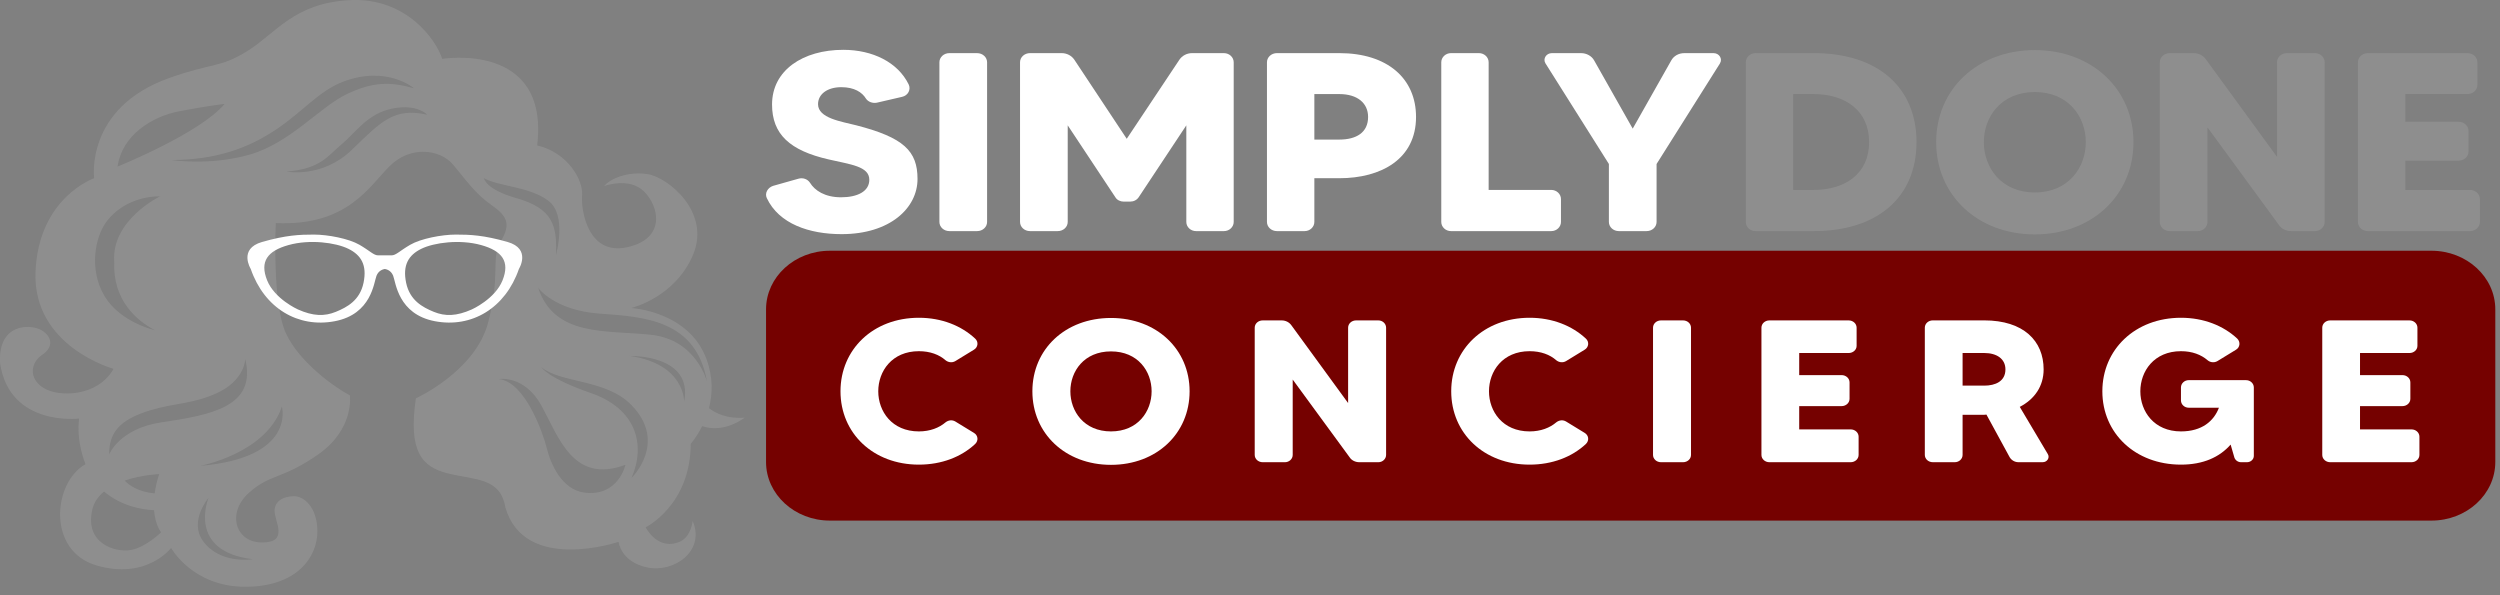 <?xml version="1.0" encoding="UTF-8"?> <svg xmlns="http://www.w3.org/2000/svg" width="273" height="65" viewBox="0 0 273 65" fill="none"><rect x="0" y="0" width="273" height="65" fill="#808080" stroke="none"/><g clip-path="url(#clip0_448_148)"><path d="M100.193 19.545C100.193 22.71 97.198 25.568 91.903 25.568C88.393 25.568 85.063 24.458 83.733 21.627C83.49 21.099 83.823 20.489 84.428 20.294L87.183 19.516C87.668 19.377 88.182 19.543 88.454 19.961C88.969 20.793 90.057 21.544 91.843 21.544C93.63 21.544 94.929 20.905 94.929 19.628C94.929 18.157 92.871 17.962 90.481 17.407C86.244 16.435 84.308 14.659 84.308 11.41C84.308 7.662 87.697 5.441 92.084 5.441C95.292 5.441 98.044 6.801 99.225 9.216C99.497 9.772 99.164 10.437 98.5 10.577L95.745 11.215C95.292 11.298 94.807 11.132 94.564 10.77C94.141 10.076 93.293 9.52 91.871 9.52C90.359 9.52 89.33 10.269 89.33 11.38C89.33 12.907 91.871 13.268 93.506 13.684C98.679 15.017 100.193 16.488 100.193 19.541V19.545Z" fill="white"></path><path d="M103.673 5.803H106.7C107.305 5.803 107.79 6.248 107.79 6.803V24.237C107.79 24.792 107.305 25.237 106.7 25.237H103.673C103.068 25.237 102.583 24.792 102.583 24.237V6.801C102.583 6.246 103.068 5.801 103.673 5.801V5.803Z" fill="white"></path><path d="M130.181 5.803H133.661C134.237 5.803 134.72 6.248 134.72 6.803V24.237C134.72 24.792 134.235 25.237 133.661 25.237H130.605C130.029 25.237 129.546 24.792 129.546 24.237V13.688L124.341 21.544C124.13 21.849 123.797 22.016 123.403 22.016H122.707C122.344 22.016 121.981 21.849 121.8 21.544L116.595 13.688V24.237C116.595 24.792 116.11 25.237 115.505 25.237H112.478C111.873 25.237 111.388 24.792 111.388 24.237V6.801C111.388 6.246 111.873 5.801 112.478 5.801H115.929C116.504 5.801 117.019 6.078 117.32 6.523L123.04 15.157L128.789 6.523C129.091 6.078 129.605 5.801 130.181 5.801V5.803Z" fill="white"></path><path d="M154.631 12.771C154.631 17.351 150.849 19.462 146.25 19.462H143.527V24.237C143.527 24.792 143.042 25.237 142.468 25.237H139.442C138.836 25.237 138.352 24.792 138.352 24.237V6.801C138.352 6.246 138.836 5.801 139.442 5.801H146.25C151.516 5.801 154.631 8.578 154.631 12.769V12.771ZM149.396 12.771C149.396 11.271 148.247 10.273 146.25 10.273H143.527V15.242H146.25C148.127 15.242 149.396 14.464 149.396 12.771Z" fill="white"></path><path d="M169.4 20.739C169.975 20.739 170.458 21.183 170.458 21.739V24.237C170.458 24.792 169.973 25.237 169.4 25.237H158.446C157.87 25.237 157.387 24.792 157.387 24.237V6.801C157.387 6.246 157.872 5.801 158.446 5.801H161.501C162.077 5.801 162.56 6.246 162.56 6.801V20.739H169.4Z" fill="white"></path><path d="M187.828 6.913L180.898 17.907V24.237C180.898 24.792 180.413 25.237 179.808 25.237H176.781C176.176 25.237 175.691 24.792 175.691 24.237V17.907L168.761 6.913C168.459 6.414 168.852 5.803 169.457 5.803H172.665C173.241 5.803 173.814 6.108 174.086 6.608L178.292 14.047L182.497 6.608C182.77 6.108 183.314 5.803 183.919 5.803H187.127C187.732 5.803 188.125 6.414 187.823 6.913H187.828Z" fill="white"></path><path d="M209.282 15.52C209.282 21.46 205.107 25.237 198.056 25.237H191.702C191.126 25.237 190.643 24.792 190.643 24.237V6.801C190.643 6.246 191.128 5.801 191.702 5.801H198.056C205.107 5.801 209.282 9.576 209.282 15.518V15.52ZM204.107 15.52C204.107 12.078 201.505 10.273 198.055 10.273H195.815V20.739H198.055C201.505 20.739 204.107 18.962 204.107 15.52Z" fill="#8E8E8E"></path><path d="M232.975 15.52C232.975 21.294 228.466 25.597 222.202 25.597C215.939 25.597 211.43 21.294 211.43 15.52C211.43 9.746 215.939 5.47 222.202 5.47C228.466 5.47 232.975 9.773 232.975 15.52ZM227.77 15.52C227.77 12.772 225.893 10.05 222.202 10.05C218.511 10.05 216.635 12.771 216.635 15.52C216.635 18.269 218.511 21.017 222.202 21.017C225.893 21.017 227.77 18.269 227.77 15.52Z" fill="#8E8E8E"></path><path d="M249.739 5.803H252.795C253.371 5.803 253.854 6.248 253.854 6.803V24.237C253.854 24.792 253.369 25.237 252.795 25.237H250.193C249.649 25.237 249.134 24.987 248.862 24.571L241.055 13.91V24.237C241.055 24.792 240.57 25.237 239.996 25.237H236.94C236.335 25.237 235.85 24.792 235.85 24.237V6.801C235.85 6.246 236.335 5.801 236.94 5.801H239.542C240.086 5.801 240.571 6.051 240.873 6.467L248.649 17.128V6.801C248.649 6.246 249.134 5.801 249.739 5.801V5.803Z" fill="#8E8E8E"></path><path d="M269.712 20.739C270.317 20.739 270.802 21.183 270.802 21.739V24.237C270.802 24.792 270.317 25.237 269.712 25.237H258.576C257.971 25.237 257.486 24.792 257.486 24.237V6.801C257.486 6.246 257.971 5.801 258.576 5.801H269.439C270.045 5.801 270.53 6.246 270.53 6.801V9.3C270.53 9.828 270.045 10.271 269.439 10.271H262.661V13.297H268.471C269.077 13.297 269.562 13.742 269.562 14.297V16.546C269.562 17.101 269.077 17.546 268.471 17.546H262.661V20.739H269.712Z" fill="#8E8E8E"></path><path d="M265.51 27.381H90.629C86.776 27.381 83.652 30.247 83.652 33.783V50.448C83.652 53.983 86.776 56.849 90.629 56.849H265.51C269.363 56.849 272.487 53.983 272.487 50.448V33.783C272.487 30.247 269.363 27.381 265.51 27.381Z" fill="#750100"></path><path d="M103.26 46.115C103.574 45.871 103.983 45.827 104.32 46.027L106.345 47.265C106.804 47.531 106.876 48.105 106.49 48.482C104.971 49.898 102.825 50.738 100.341 50.738C95.351 50.738 91.782 47.309 91.782 42.73C91.782 38.152 95.351 34.7 100.341 34.7C102.825 34.7 104.971 35.562 106.49 36.978C106.876 37.332 106.804 37.929 106.345 38.195L104.32 39.433C103.982 39.632 103.572 39.589 103.26 39.345C102.56 38.726 101.571 38.35 100.341 38.35C97.401 38.35 95.906 40.539 95.906 42.73C95.906 44.921 97.401 47.11 100.341 47.11C101.571 47.11 102.56 46.712 103.26 46.115Z" fill="white"></path><path d="M129.904 42.73C129.904 47.331 126.31 50.761 121.32 50.761C116.33 50.761 112.736 47.331 112.736 42.73C112.736 38.129 116.33 34.722 121.32 34.722C126.31 34.722 129.904 38.152 129.904 42.73ZM125.756 42.73C125.756 40.541 124.261 38.373 121.32 38.373C118.379 38.373 116.884 40.541 116.884 42.73C116.884 44.919 118.379 47.11 121.32 47.11C124.261 47.11 125.756 44.919 125.756 42.73Z" fill="white"></path><path d="M148.083 34.988H150.518C150.976 34.988 151.362 35.342 151.362 35.785V49.677C151.362 50.119 150.976 50.474 150.518 50.474H148.444C148.009 50.474 147.599 50.276 147.383 49.943L141.163 41.448V49.677C141.163 50.119 140.778 50.474 140.319 50.474H137.884C137.402 50.474 137.015 50.12 137.015 49.677V35.785C137.015 35.343 137.401 34.988 137.884 34.988H139.958C140.392 34.988 140.778 35.186 141.018 35.519L147.214 44.014V35.785C147.214 35.343 147.599 34.988 148.083 34.988Z" fill="white"></path><path d="M169.951 46.115C170.265 45.871 170.674 45.827 171.011 46.027L173.036 47.265C173.495 47.531 173.566 48.105 173.181 48.482C171.662 49.898 169.516 50.738 167.032 50.738C162.042 50.738 158.473 47.309 158.473 42.73C158.473 38.152 162.042 34.7 167.032 34.7C169.516 34.7 171.662 35.562 173.181 36.978C173.566 37.332 173.495 37.929 173.036 38.195L171.011 39.433C170.673 39.632 170.263 39.589 169.951 39.345C169.251 38.726 168.262 38.35 167.032 38.35C164.091 38.35 162.597 40.539 162.597 42.73C162.597 44.921 164.091 47.11 167.032 47.11C168.262 47.11 169.251 46.712 169.951 46.115Z" fill="white"></path><path d="M181.379 34.988H183.79C184.271 34.988 184.658 35.342 184.658 35.785V49.677C184.658 50.119 184.273 50.474 183.79 50.474H181.379C180.897 50.474 180.51 50.12 180.51 49.677V35.785C180.51 35.343 180.896 34.988 181.379 34.988Z" fill="white"></path><path d="M202.091 46.889C202.572 46.889 202.96 47.243 202.96 47.686V49.677C202.96 50.119 202.574 50.474 202.091 50.474H193.218C192.736 50.474 192.349 50.12 192.349 49.677V35.785C192.349 35.343 192.735 34.988 193.218 34.988H201.873C202.354 34.988 202.742 35.342 202.742 35.785V37.776C202.742 38.196 202.356 38.55 201.873 38.55H196.473V40.962H201.102C201.583 40.962 201.971 41.315 201.971 41.759V43.551C201.971 43.993 201.585 44.348 201.102 44.348H196.473V46.892H202.091V46.889Z" fill="white"></path><path d="M223.068 50.472H220.415C220.005 50.472 219.644 50.251 219.45 49.919L216.919 45.273C216.846 45.273 216.75 45.295 216.678 45.295H214.315V49.675C214.315 50.117 213.929 50.472 213.471 50.472H211.06C210.579 50.472 210.191 50.119 210.191 49.675V35.783C210.191 35.341 210.577 34.986 211.06 34.986H216.678C220.969 34.986 223.164 37.22 223.164 40.339C223.164 42.175 222.175 43.591 220.559 44.431L223.622 49.586C223.863 49.984 223.551 50.471 223.068 50.471V50.472ZM214.315 42.111H216.678C217.884 42.111 218.993 41.647 218.993 40.341C218.993 39.19 218.053 38.548 216.678 38.548H214.315V42.111Z" fill="white"></path><path d="M239.005 41.514H245.274C245.733 41.514 246.118 41.867 246.118 42.311V49.787C246.118 50.163 245.78 50.474 245.37 50.474H244.719C244.381 50.474 244.093 50.253 243.995 49.965L243.585 48.549C242.38 49.92 240.596 50.738 238.161 50.738C233.17 50.738 229.577 47.309 229.577 42.73C229.577 38.152 233.17 34.7 238.161 34.7C240.645 34.7 242.79 35.562 244.309 36.978C244.67 37.332 244.623 37.929 244.165 38.195L242.139 39.433C241.801 39.632 241.368 39.589 241.079 39.345C240.355 38.726 239.39 38.35 238.161 38.35C235.22 38.35 233.725 40.539 233.725 42.73C233.725 44.921 235.22 47.11 238.161 47.11C240.451 47.11 241.754 45.982 242.309 44.522H239.005C238.546 44.522 238.161 44.169 238.161 43.725V42.309C238.161 41.867 238.546 41.512 239.005 41.512V41.514Z" fill="white"></path><path d="M263.333 46.889C263.814 46.889 264.201 47.243 264.201 47.686V49.677C264.201 50.119 263.816 50.474 263.333 50.474H254.459C253.978 50.474 253.591 50.12 253.591 49.677V35.785C253.591 35.343 253.976 34.988 254.459 34.988H263.115C263.596 34.988 263.983 35.342 263.983 35.785V37.776C263.983 38.196 263.598 38.55 263.115 38.55H257.714V40.962H262.344C262.825 40.962 263.212 41.315 263.212 41.759V43.551C263.212 43.993 262.827 44.348 262.344 44.348H257.714V46.892H263.333V46.889Z" fill="white"></path><path d="M77.421 44.565C77.808 43.064 77.895 41.219 77.14 39.191C75.191 33.955 68.926 33.635 68.926 33.635C68.926 33.635 73.695 32.518 75.678 27.825C77.661 23.131 72.894 19.332 70.701 19.012C68.509 18.692 66.63 19.522 65.968 20.321C65.968 20.321 68.682 19.3 70.318 20.895C71.954 22.492 72.789 26.035 68.507 26.994C64.227 27.953 63.426 23.003 63.566 21.342C63.705 19.68 61.999 16.648 58.659 15.881C60.016 4.482 48.288 6.43 48.288 6.43C47.661 4.418 44.426 -0.275 38.265 0.013C32.104 0.301 30.121 3.653 27.019 5.569C23.918 7.485 23.229 6.814 18.425 8.539C9.252 11.833 10.281 19.46 10.281 19.46C10.281 19.46 4.19 21.567 3.878 29.71C3.564 37.852 12.404 40.278 12.404 40.278C10.663 43.343 6.418 43.407 4.747 42.36C3.076 41.313 3.355 39.576 4.607 38.745C5.859 37.914 5.72 36.765 4.537 36.063C3.355 35.36 -0.265 35.258 0.013 39.686C1.057 46.63 8.643 45.706 8.643 45.706C8.295 48.26 9.339 50.688 9.339 50.688C5.79 52.668 5.085 60.172 10.566 61.753C16.048 63.334 18.683 59.837 18.683 59.837C18.683 59.837 21.033 64.076 26.775 64.076C32.517 64.076 34.658 60.748 34.658 58.041C34.658 55.335 33.144 54.186 32.125 54.186C31.106 54.186 29.985 54.617 29.985 55.791C29.985 56.966 31.577 59.24 28.628 59.24C25.678 59.24 24.764 56.008 27.14 53.852C29.515 51.696 30.794 52.391 34.762 49.613C38.73 46.835 38.207 43.172 38.207 43.172C36.798 42.453 32.725 39.675 31.211 36.37C29.697 33.066 30.114 24.361 30.114 24.361C37.944 24.71 40.293 20.372 42.566 18.12C44.839 15.869 48.071 16.301 49.477 17.976C50.883 19.653 51.882 21.137 53.658 22.382C55.434 23.627 55.798 24.489 54.684 26.354C53.567 28.218 54.703 29.95 53.294 35.261C51.884 40.571 45.411 43.499 45.411 43.499C44.576 49.289 46.037 50.976 48.908 51.695C51.779 52.413 54.651 52.125 55.179 55.383C57.262 62.663 67.546 59.167 67.546 59.167C67.546 59.167 67.782 61.37 70.705 61.969C73.628 62.567 77.047 60.149 75.638 56.891C75.638 56.891 75.481 58.59 74.255 59.143C73.028 59.693 71.593 59.431 70.496 57.585C70.496 57.585 75.402 55.191 75.428 48.461C75.428 48.461 76.074 47.747 76.677 46.532C79.109 47.372 81.31 45.61 81.31 45.61C79.397 45.758 78.137 45.125 77.413 44.565H77.421ZM19.549 12.154C22.524 11.58 24.534 11.34 24.534 11.34C21.872 14.548 12.84 18.189 12.84 18.189C13.309 14.788 16.573 12.729 19.549 12.154ZM11.431 32.358C9.69 29.484 10.337 25.834 11.712 24.089C13.449 21.884 16.128 21.406 17.487 21.438C17.487 21.438 12.127 24.019 12.476 28.604C12.301 32.71 14.843 34.976 16.93 36.063C16.93 36.063 13.171 35.232 11.431 32.358ZM14.215 60.074C12.544 60.33 9.238 59.339 10.074 55.668C10.262 54.841 10.736 54.19 11.359 53.676C13.295 55.284 15.483 55.654 16.821 55.708C16.95 57.361 17.592 58.126 17.592 58.126C17.592 58.126 15.886 59.819 14.216 60.074H14.215ZM13.609 52.482C15.483 51.839 17.382 51.772 17.382 51.772C17.129 52.551 16.974 53.253 16.889 53.882C15.111 53.716 14.114 53.005 13.611 52.482H13.609ZM17.626 46.121C13.013 46.806 11.919 49.633 11.919 49.633C11.919 47.398 12.824 45.866 16.51 44.773C19.076 44.013 21.002 44.109 23.543 42.992C26.779 41.569 26.78 39.193 26.78 39.193C28.033 44.365 23.22 45.292 17.626 46.122V46.121ZM27.614 61.065C27.614 61.065 24.011 61.674 22.149 59.053C20.618 56.894 22.776 54.359 22.776 54.359C22.776 54.359 20.339 60.202 27.613 61.065H27.614ZM30.782 44.396C30.782 44.396 32.383 49.984 21.837 50.877C21.837 50.877 29.076 49.536 30.782 44.396ZM27.302 16.872C22.917 18.141 18.689 17.471 18.689 17.471C23.622 17.471 27.147 16.153 30.147 14.142C33.149 12.13 34.767 9.975 37.456 8.922C42.284 7.102 45.209 9.64 45.209 9.64C42.65 8.922 40.745 8.898 37.848 10.287C34.951 11.676 31.687 15.603 27.302 16.872ZM38.439 16.346C35.184 19.506 31.27 18.739 31.27 18.739C35.047 18.436 35.795 17 37.291 15.769C38.788 14.54 40.075 12.417 42.826 11.858C45.575 11.3 46.655 12.529 46.655 12.529C43.07 11.73 41.696 13.183 38.441 16.344L38.439 16.346ZM52.847 19.458C54.518 20.385 57.789 20.353 59.877 21.916C61.964 23.481 60.712 27.855 60.712 27.855C60.852 24.566 60.327 22.753 56.362 21.628C52.987 20.669 52.847 19.456 52.847 19.456V19.458ZM63.775 53.785C61.408 53.465 60.156 50.782 59.704 48.931C59.339 47.441 57.372 41.651 54.448 41.395C54.448 41.395 57.267 40.885 59.147 44.333C61.026 47.782 62.627 52.89 68.301 50.752C68.301 50.752 67.532 54.292 63.777 53.786L63.775 53.785ZM68.961 52.188C70.562 48.515 69.439 44.621 64.541 42.928C59.739 41.267 59.111 40.086 59.111 40.086C61.157 41.853 66.175 41.368 68.961 44.237C72.955 48.353 68.961 52.188 68.961 52.188ZM74.705 43.885C74.705 43.885 74.844 39.766 68.788 38.871C68.788 38.871 75.749 38.679 74.705 43.885ZM71.084 36.557C66.107 36.031 60.572 36.797 58.764 31.433C58.764 31.433 60.539 33.891 65.446 34.243C70.353 34.594 76.027 34.914 77.209 41.683C77.209 41.683 76.062 37.086 71.084 36.559V36.557Z" fill="#8E8E8E"></path><path d="M55.432 26.424C52.826 25.677 51.324 25.616 49.779 25.616C48.233 25.616 45.945 26.061 44.794 26.73C43.641 27.399 43.243 27.885 42.758 27.885H41.289C40.804 27.885 40.407 27.399 39.254 26.73C38.101 26.061 35.814 25.616 34.269 25.616C32.723 25.616 31.221 25.677 28.615 26.424C26.009 27.172 27.379 29.362 27.379 29.362C28.858 33.657 32.545 35.845 36.564 35.075C40.583 34.306 40.825 30.841 41.113 30.113C41.34 29.535 41.83 29.402 42.024 29.372C42.217 29.402 42.707 29.535 42.934 30.113C43.222 30.843 43.464 34.306 47.483 35.075C51.502 35.845 55.189 33.657 56.669 29.362C56.669 29.362 58.038 27.172 55.432 26.424ZM39.7 30.871C39.303 32.797 37.912 33.545 36.676 34.051C35.439 34.557 34.202 34.538 32.524 33.787C32.524 33.787 29.985 32.653 29.168 30.607C28.352 28.561 29.191 27.405 31.509 26.759C33.827 26.112 36.648 26.485 38.041 27.168C39.435 27.852 40.098 28.946 39.7 30.871ZM54.879 30.609C54.063 32.656 51.523 33.789 51.523 33.789C49.845 34.538 48.608 34.559 47.371 34.053C46.135 33.547 44.745 32.797 44.347 30.873C43.949 28.948 44.612 27.855 46.006 27.17C47.399 26.486 50.22 26.114 52.538 26.76C54.856 27.407 55.695 28.564 54.879 30.609Z" fill="white"></path></g><defs><clipPath id="clip0_448_148"><rect width="272.487" height="64.073" fill="white"></rect></clipPath></defs></svg> 